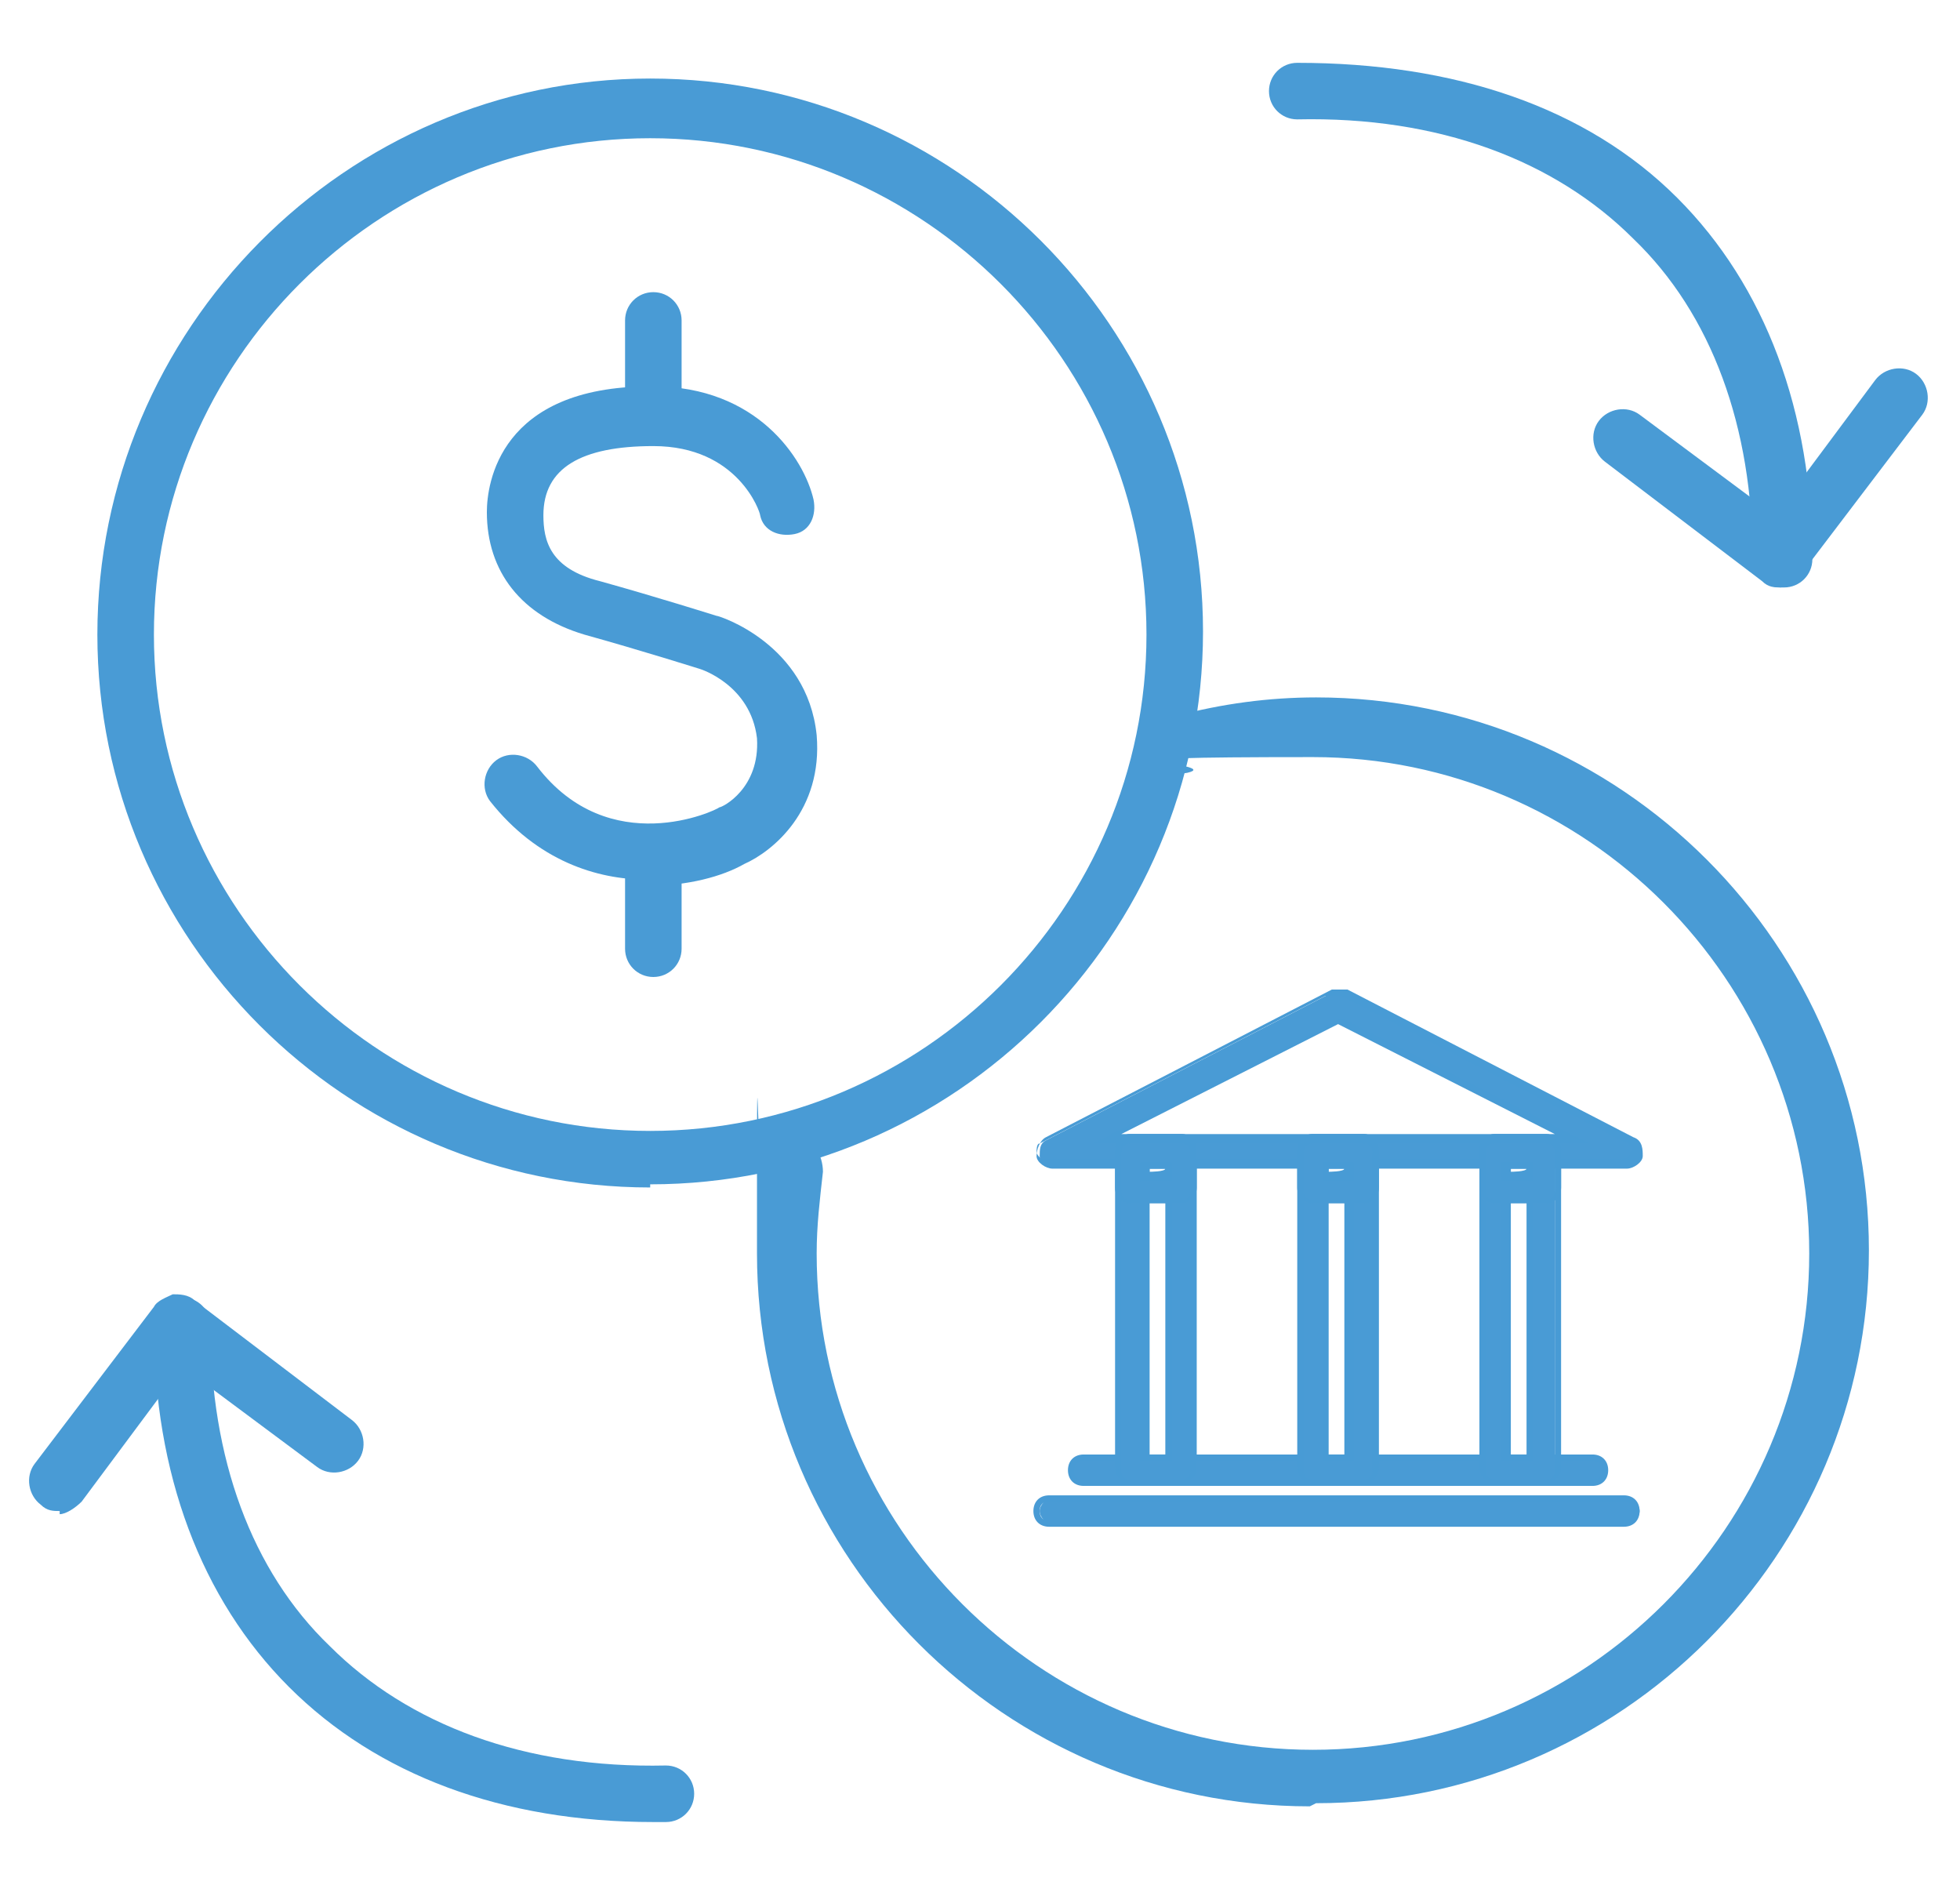 <?xml version="1.0" encoding="UTF-8"?>
<svg xmlns="http://www.w3.org/2000/svg" version="1.1" viewBox="0 0 62.4 60" width="62.4" height="60">
  <!-- Generator: Adobe Illustrator 28.7.6, SVG Export Plug-In . SVG Version: 1.2.0 Build 188)  -->
  <g>
    <g id="Layer_1" display="none">
      <g>
        <path d="M31.2,58c-2.7,0-5.1-1.6-6.2-4,0-.1-.2-.2-.2-.2,0,0-.2,0-.3,0-2.2,1.6-5,1.7-7.4.4-2.3-1.3-3.6-3.9-3.3-6.5,0-.1,0-.2,0-.3s-.1-.1-.3,0c-2.6.3-5.2-1-6.5-3.3-1.3-2.3-1.2-5.2.4-7.4,0-.1,0-.2,0-.3,0,0,0-.2-.2-.2-2.4-1.1-4-3.5-4-6.2s1.6-5.1,4-6.2c.1,0,.2-.2.2-.2,0,0,0-.2,0-.3-1.6-2.2-1.7-5-.4-7.4,1.3-2.3,3.9-3.6,6.5-3.3.1,0,.2,0,.3,0,0,0,.1-.1,0-.3-.3-2.6,1-5.2,3.3-6.5,2.3-1.3,5.2-1.2,7.4.4.1,0,.2,0,.3,0,0,0,.2,0,.2-.2,1.1-2.4,3.5-4,6.2-4s5.1,1.6,6.2,4c0,.1.2.2.2.2,0,0,.2,0,.3,0,2.2-1.6,5-1.7,7.4-.4,2.3,1.3,3.6,3.9,3.3,6.5,0,.1,0,.2,0,.3,0,0,.1.1.3,0,2.6-.3,5.2,1,6.5,3.3,1.3,2.3,1.2,5.2-.4,7.4,0,.1,0,.2,0,.3,0,0,0,.2.2.2,2.4,1.1,4,3.5,4,6.2s-1.6,5.1-4,6.2c-.1,0-.2.2-.2.2,0,0,0,.2,0,.3,1.6,2.2,1.7,5,.4,7.4-1.3,2.3-3.9,3.6-6.5,3.3-.1,0-.2,0-.3,0,0,0-.1.1,0,.3.3,2.6-1,5.2-3.3,6.5-2.3,1.3-5.2,1.2-7.4-.4-.1,0-.2,0-.3,0,0,0-.2,0-.2.2-1.1,2.4-3.5,4-6.2,4ZM24.8,52.1c.2,0,.4,0,.5,0,.6.2,1.1.6,1.3,1.1.8,1.8,2.6,3,4.6,3s3.8-1.2,4.6-3c.2-.6.7-1,1.3-1.1.6-.2,1.2,0,1.7.3,1.6,1.2,3.8,1.3,5.5.3,1.7-1,2.7-2.9,2.5-4.9,0-.6.1-1.2.6-1.7.4-.4,1-.6,1.7-.6,2,.2,3.9-.8,4.9-2.5,1-1.7.9-3.9-.3-5.5-.4-.5-.5-1.1-.3-1.7.2-.6.6-1.1,1.1-1.3,1.8-.8,3-2.6,3-4.6s-1.2-3.8-3-4.6c-.6-.2-1-.7-1.1-1.3-.2-.6,0-1.2.3-1.7,1.2-1.6,1.3-3.8.3-5.5-1-1.7-2.9-2.7-4.9-2.5-.6,0-1.2-.1-1.7-.6s-.6-1-.6-1.7c.2-2-.8-3.9-2.5-4.9-1.7-1-3.9-.9-5.5.3-.5.4-1.1.5-1.7.3-.6-.2-1.1-.6-1.3-1.1-.8-1.8-2.6-3-4.6-3s-3.8,1.2-4.6,3c-.2.6-.7,1-1.3,1.1-.6.2-1.2,0-1.7-.3-1.6-1.2-3.8-1.3-5.5-.3-1.7,1-2.7,2.9-2.5,4.9,0,.6-.1,1.2-.6,1.7s-1,.6-1.7.6c-2-.2-3.9.8-4.9,2.5-1,1.7-.9,3.9.3,5.5.4.5.5,1.1.3,1.7-.2.6-.6,1.1-1.1,1.3-1.8.8-3,2.6-3,4.6s1.2,3.8,3,4.6c.6.2,1,.7,1.1,1.3.2.6,0,1.2-.3,1.7-1.2,1.6-1.3,3.8-.3,5.5,1,1.7,2.9,2.7,4.9,2.5.6,0,1.2.1,1.7.6.4.4.6,1,.6,1.7-.2,2,.8,3.9,2.5,4.9,1.7,1,3.9.9,5.5-.3.4-.3.8-.4,1.2-.4Z" fill="#499bd5"/>
        <path d="M31.2,49.6c-10.8,0-19.6-8.8-19.6-19.6S20.4,10.4,31.2,10.4s19.6,8.8,19.6,19.6-8.8,19.6-19.6,19.6ZM31.2,12.1c-9.9,0-17.9,8-17.9,17.9s8,17.9,17.9,17.9,17.9-8,17.9-17.9-8-17.9-17.9-17.9Z" fill="#499bd5"/>
        <path d="M38.2,42.4c-.3,0-.6,0-.9-.3l-6-3.6-6,3.6h0c-.6.4-1.4.3-2,0-.6-.4-.9-1.1-.7-1.8l1.6-7.2-5.2-4.3c-.5-.5-.8-1.2-.6-1.9.2-.7.8-1.2,1.5-1.3l6.6-.7,3.2-6.6c.3-.6.9-1,1.6-1s1.3.4,1.6,1l3.2,6.6,6.6.7c.7,0,1.3.6,1.5,1.3.2.7,0,1.4-.6,1.9l-5.2,4.3,1.6,7.2c.2.7-.1,1.4-.7,1.8-.3.2-.7.3-1,.3ZM31.2,19c0,0,0,0,0,0l-3.4,7c-.1.3-.4.4-.7.5l-7.1.8s0,0,0,0c0,0,0,0,0,0l5.6,4.6c.2.2.4.5.3.8l-1.7,7.7s0,0,0,0c0,0,0,0,0,0h0l6.5-3.9c.3-.2.6-.2.9,0l6.5,3.9s0,0,0,0c0,0,0,0,0,0l-1.7-7.7c0-.3,0-.6.3-.8l5.6-4.6s0,0,0,0c0,0,0,0,0,0l-7.1-.8c-.3,0-.5-.2-.7-.5l-3.4-7s0,0,0,0Z" fill="#499bd5"/>
      </g>
    </g>
    <g id="Layer_2" display="none">
      <g>
        <g>
          <g>
            <path d="M31.1,23c-1.5,0-3.1-.5-4.4-2.2-.3-.4-.2-.9.2-1.2.4-.3.9-.2,1.2.2,2,2.7,5,1.2,5.1,1.1,0,0,0,0,0,0,.1,0,1.1-.5,1-1.9-.1-1.5-1.6-2-1.6-2,0,0-1.6-.5-3.3-1-1.8-.5-2.7-1.7-2.7-3.5,0-1,.4-1.9,1.1-2.5.8-.7,2-1.1,3.6-1.1,2.9,0,4.2,2.1,4.5,3.1.1.4-.1.9-.6,1-.4.1-.9-.1-1-.6,0-.2-.7-1.9-3-1.9-1.1,0-2,.2-2.5.6-.3.3-.5.7-.5,1.2,0,.7.2,1.4,1.5,1.8,1.6.5,3.3,1,3.3,1,0,0,2.5.8,2.8,3.4.2,2.1-1.2,3.3-2,3.6-.6.3-1.6.6-2.7.6Z" fill="#499bd5"/>
            <path d="M31.3,10.6c-.5,0-.8-.4-.8-.8v-2.6c0-.5.4-.8.8-.8s.8.4.8.8v2.6c0,.5-.4.8-.8.8Z" fill="#499bd5"/>
            <path d="M31.3,25.7c-.5,0-.8-.4-.8-.8v-2.6c0-.5.4-.8.8-.8s.8.4.8.8v2.6c0,.5-.4.8-.8.8Z" fill="#499bd5"/>
          </g>
          <path d="M31.2,30.7c-7.9,0-14.4-6.4-14.4-14.4S23.3,2,31.2,2s14.4,6.4,14.4,14.4-6.4,14.4-14.4,14.4ZM31.2,3.7c-7,0-12.7,5.7-12.7,12.7s5.7,12.7,12.7,12.7,12.7-5.7,12.7-12.7-5.7-12.7-12.7-12.7Z" fill="#499bd5"/>
        </g>
        <g>
          <path d="M31.2,41.2c-.1,0-.3,0-.4,0l-16.8-8.9c-.3-.1-.4-.4-.4-.7s.2-.6.4-.7l8.3-4.3c.4-.2.9,0,1.1.4.2.4,0,.9-.4,1.1l-6.9,3.6,15,8,15-8-7-3.6c-.4-.2-.6-.7-.4-1.1.2-.4.7-.6,1.1-.4l8.4,4.3c.3.1.4.4.4.7s-.2.6-.4.7l-16.8,8.9c-.1,0-.3,0-.4,0Z" fill="#499bd5"/>
          <path d="M31.2,58c-.1,0-.3,0-.4-.1-.3-.2-.4-.4-.4-.7v-16.8c0-.3.2-.6.4-.7.3-.1.6-.2.8,0l6.7,3.6,9.4-5c.3-.1.6-.1.8,0,.3.2.4.4.4.7v9.3c0,.3-.2.6-.4.7l-16.8,8.9c-.1,0-.3,0-.4,0ZM32,41.7v14.1l15.2-8v-7.4l-8.6,4.5c-.2.1-.5.1-.8,0l-5.8-3.2Z" fill="#499bd5"/>
          <path d="M38.3,45c-.1,0-.3,0-.4-.1l-7.1-3.8c-.3-.1-.4-.4-.4-.7,0-.3.2-.6.4-.7l16.8-8.9c.2-.1.5-.1.8,0l7.1,3.8c.3.1.4.4.4.7,0,.3-.2.6-.4.7l-16.8,8.9c-.1,0-.3,0-.4,0ZM33,40.3l5.3,2.9,15.1-8-5.3-2.9-15.1,8Z" fill="#499bd5"/>
          <path d="M31.2,58c-.1,0-.3,0-.4,0l-16.8-8.9c-.3-.1-.4-.4-.4-.7v-9.3c0-.3.2-.6.4-.7.2-.2.6-.2.8,0l9.4,5,6.7-3.6c.3-.1.6-.1.8,0,.3.1.4.4.4.7v16.8c0,.3-.2.6-.4.7-.1,0-.3.1-.4.1ZM15.2,47.7l15.2,8v-14.1l-5.8,3.2c-.2.1-.5.1-.8,0l-8.6-4.5v7.4Z" fill="#499bd5"/>
          <path d="M24.2,45c-.1,0-.3,0-.4,0l-16.8-8.9c-.3-.1-.4-.4-.4-.7s.2-.6.4-.7l7.1-3.8c.2-.1.5-.1.8,0l16.8,8.9c.3.1.4.4.4.7,0,.3-.1.6-.4.7l-7.1,3.9c-.1,0-.3.1-.4.1ZM9.1,35.2l15.1,8,5.3-2.9-15.1-8-5.3,2.9Z" fill="#499bd5"/>
          <path d="M14.4,32.2c-.1,0-.3,0-.4,0l-7.1-3.8c-.3-.1-.4-.4-.4-.7,0-.3.2-.6.4-.7l11.3-5.9c.4-.2.9,0,1.1.4.2.4,0,.9-.4,1.1l-9.9,5.2,5.3,2.8,8.1-4.2c.4-.2.9,0,1.1.4.2.4,0,.9-.4,1.1l-8.5,4.4c-.1,0-.3,0-.4,0Z" fill="#499bd5"/>
          <path d="M48.1,32.2c-.1,0-.3,0-.4,0l-8.5-4.4c-.4-.2-.6-.7-.4-1.1.2-.4.7-.6,1.1-.4l8.1,4.2,5.3-2.8-10.1-5.2c-.4-.2-.6-.7-.4-1.1.2-.4.7-.6,1.1-.4l11.5,6c.3.1.4.4.4.7,0,.3-.2.6-.4.7l-7.1,3.8c-.1,0-.3,0-.4,0Z" fill="#499bd5"/>
        </g>
      </g>
    </g>
    <g id="Layer_4" display="none">
      <g>
        <path d="M38.5,41h-14.5c-.4,0-.8-.4-.8-.8v-.3c0-5.9-1.5-11.4-4.3-16-1.6-2.7-2.3-5.7-2-8.9.6-6.7,6-12.2,12.7-12.9,4.2-.5,8.1.8,11.2,3.6,3,2.7,4.8,6.6,4.8,10.7s-.6,4.9-1.8,7.1c-2.9,5.2-4.5,10.8-4.5,16.3v.4c0,.4-.4.8-.8.8ZM24.8,39.4h12.9c0-5.6,1.7-11.4,4.7-16.7,1.1-1.9,1.6-4.1,1.6-6.3,0-3.6-1.6-7.1-4.3-9.5-2.7-2.5-6.3-3.6-10-3.2-6,.7-10.7,5.5-11.3,11.5-.3,2.8.4,5.5,1.8,7.9,2.9,4.7,4.4,10.3,4.5,16.3Z" fill="#489bd5"/>
        <path d="M45,47.5h-27.5c-2.3,0-4.1-1.8-4.1-4.1s1.8-4.1,4.1-4.1h27.5c2.3,0,4.1,1.8,4.1,4.1s-1.8,4.1-4.1,4.1ZM17.5,41c-1.4,0-2.5,1.1-2.5,2.5s1.1,2.5,2.5,2.5h27.5c1.4,0,2.5-1.1,2.5-2.5s-1.1-2.5-2.5-2.5h-27.5Z" fill="#489bd5"/>
        <path d="M43.7,12.2h-24.9c-.4,0-.8-.4-.8-.8s.4-.8.8-.8h24.9c.4,0,.8.4.8.8s-.4.8-.8.8Z" fill="#489bd5"/>
        <path d="M43.7,21.5h-24.9c-.4,0-.8-.4-.8-.8s.4-.8.8-.8h24.9c.4,0,.8.4.8.8s-.4.8-.8.8Z" fill="#489bd5"/>
        <path d="M58.5,58H3.9c-.4,0-.8-.4-.8-.8v-4c0-.4.4-.8.8-.8h54.6c.4,0,.8.4.8.8v4c0,.4-.4.8-.8.8ZM4.7,56.4h53v-2.4H4.7v2.4Z" fill="#489bd5"/>
        <path d="M53.8,54H8.6c-1.4,0-2.6-1.2-2.6-2.6s1.2-2.6,2.6-2.6h45.2c1.4,0,2.6,1.2,2.6,2.6s-1.2,2.6-2.6,2.6ZM8.6,50.4c-.5,0-1,.4-1,1s.4,1,1,1h45.2c.5,0,1-.4,1-1s-.4-1-1-1H8.6Z" fill="#489bd5"/>
      </g>
    </g>
    <g id="Layer_5" display="none">
      <g>
        <path d="M27,49.1c-8.2,0-14.9-6.7-14.9-14.9s6.7-14.9,14.9-14.9,14.9,6.7,14.9,14.9-6.7,14.9-14.9,14.9ZM27,21.1c-7.2,0-13.1,5.9-13.1,13.1s5.9,13.1,13.1,13.1,13.1-5.9,13.1-13.1-5.9-13.1-13.1-13.1Z" fill="#499bd5"/>
        <path d="M27,40.2c-3.3,0-5.9-2.7-5.9-5.9s2.7-5.9,5.9-5.9,5.9,2.7,5.9,5.9-2.7,5.9-5.9,5.9ZM27,30.1c-2.3,0-4.2,1.9-4.2,4.2s1.9,4.2,4.2,4.2,4.2-1.9,4.2-4.2-1.9-4.2-4.2-4.2Z" fill="#499bd5"/>
        <path d="M27,58c-13.1,0-23.8-10.7-23.8-23.8S13.9,10.5,27,10.5s23.8,10.7,23.8,23.8-10.7,23.8-23.8,23.8ZM27,12.2c-12.1,0-22,9.9-22,22s9.9,22,22,22,22-9.9,22-22-9.9-22-22-22Z" fill="#499bd5"/>
        <path d="M27,35.1c-.2,0-.5,0-.6-.3-.3-.3-.3-.9,0-1.3L52.9,7.1c.3-.3.9-.3,1.3,0,.3.3.3.9,0,1.3l-26.5,26.5c-.2.2-.4.3-.6.3Z" fill="#499bd5"/>
        <path d="M46.4,15.7c-.5,0-.9-.4-.9-.9v-7.8c0-.5.4-.9.9-.9s.9.4.9.9v7.8c0,.5-.4.9-.9.9Z" fill="#499bd5"/>
        <path d="M50.5,11.6c-.5,0-.9-.4-.9-.9V2.9c0-.5.4-.9.9-.9s.9.4.9.9v7.8c0,.5-.4.9-.9.9Z" fill="#499bd5"/>
        <path d="M54.2,15.7h-7.8c-.5,0-.9-.4-.9-.9s.4-.9.9-.9h7.8c.5,0,.9.4.9.9s-.4.9-.9.9Z" fill="#499bd5"/>
        <path d="M58.3,11.6h-7.8c-.5,0-.9-.4-.9-.9s.4-.9.9-.9h7.8c.5,0,.9.4.9.9s-.4.9-.9.9Z" fill="#499bd5"/>
      </g>
    </g>
    <g id="Layer_6" display="none">
      <g>
        <path d="M42,58H-.8c-.6,0-1.1-.5-1.1-1.1V3.1c0-.6.5-1.1,1.1-1.1h42.8c.6,0,1.1.5,1.1,1.1v17.3c0,.6-.5,1.1-1.1,1.1s-1.1-.5-1.1-1.1V4.1H.3v51.8h40.7v-21.1c0-.6.5-1.1,1.1-1.1s1.1.5,1.1,1.1v22.1c0,.6-.5,1.1-1.1,1.1Z" fill="#499bd5"/>
        <g>
          <g>
            <path d="M16.5,26.5H8c-.6,0-1.1-.5-1.1-1.1v-8.5c0-.6.5-1.1,1.1-1.1h8.5c.6,0,1.1.5,1.1,1.1v8.5c0,.6-.5,1.1-1.1,1.1ZM9.1,24.4h6.4v-6.4h-6.4v6.4Z" fill="#499bd5"/>
            <path d="M16.5,44.1H8c-.6,0-1.1-.5-1.1-1.1v-8.5c0-.6.5-1.1,1.1-1.1h8.5c.6,0,1.1.5,1.1,1.1v8.5c0,.6-.5,1.1-1.1,1.1ZM9.1,42h6.4v-6.4h-6.4v6.4Z" fill="#499bd5"/>
          </g>
          <path d="M30.6,26.5h-8.1c-.6,0-1.1-.5-1.1-1.1s.5-1.1,1.1-1.1h8.1c.6,0,1.1.5,1.1,1.1s-.5,1.1-1.1,1.1Z" fill="#499bd5"/>
          <path d="M30.6,44.1h-8.1c-.6,0-1.1-.5-1.1-1.1s.5-1.1,1.1-1.1h8.1c.6,0,1.1.5,1.1,1.1s-.5,1.1-1.1,1.1Z" fill="#499bd5"/>
        </g>
        <g>
          <path d="M30.6,39.6c-.3,0-.5-.1-.7-.3-.3-.3-.4-.7-.3-1l2.6-8.9c0-.2.1-.3.3-.5l19.1-19.1c.4-.4,1.1-.4,1.5,0l6.3,6.3c.4.4.4,1.1,0,1.5l-19.1,19.1c-.1.1-.3.2-.5.3l-8.9,2.6c0,0-.2,0-.3,0ZM34.1,30.3l-2,6.8,6.8-2,18.1-18.1-4.8-4.8-18.1,18.1Z" fill="#499bd5"/>
          <path d="M39.4,37.1c-.3,0-.5-.1-.7-.3l-6.3-6.3c-.4-.4-.4-1.1,0-1.5s1.1-.4,1.5,0l6.3,6.3c.4.4.4,1.1,0,1.5-.2.2-.5.3-.7.3Z" fill="#499bd5"/>
          <path d="M58.5,18c-.3,0-.5-.1-.7-.3l-6.3-6.3c-.4-.4-.4-1.1,0-1.5l4.7-4.7c.4-.4,1.1-.4,1.5,0l6.3,6.3c.2.2.3.5.3.7s-.1.5-.3.7l-4.7,4.7c-.2.2-.5.3-.7.3ZM53.7,10.7l4.8,4.8,3.2-3.2-4.8-4.8-3.2,3.2Z" fill="#499bd5"/>
        </g>
      </g>
    </g>
    <g id="Layer_7" display="none">
      <g>
        <path d="M48.4,58H14.1c-2.5,0-4.5-2-4.5-4.5V6.5c0-2.5,2-4.5,4.5-4.5h34.3c2.5,0,4.5,2,4.5,4.5v47c0,2.5-2,4.5-4.5,4.5ZM14.1,3.9c-1.5,0-2.7,1.2-2.7,2.7v47c0,1.5,1.2,2.7,2.7,2.7h34.3c1.5,0,2.7-1.2,2.7-2.7V6.5c0-1.5-1.2-2.7-2.7-2.7H14.1Z" fill="#499bd5"/>
        <path d="M46.1,9.3h-29.7c-.5,0-.9-.4-.9-.9V2.9c0-.5.4-.9.9-.9h29.7c.5,0,.9.4.9.9v5.4c0,.5-.4.9-.9.9ZM17.3,7.4h27.9v-3.6h-27.9v3.6Z" fill="#499bd5"/>
        <g>
          <g>
            <path d="M21,24.1h0c-.2,0-.5,0-.7-.3l-2.3-2.3c-.4-.4-.4-1,0-1.3.4-.4,1-.4,1.3,0l1.6,1.6,3.9-3.9c.4-.4,1-.4,1.3,0,.4.4.4,1,0,1.3l-4.6,4.6c-.2.2-.4.3-.7.3Z" fill="#499bd5"/>
            <path d="M21,35.5h0c-.2,0-.5,0-.7-.3l-2.3-2.3c-.4-.4-.4-1,0-1.3.4-.4,1-.4,1.3,0l1.6,1.6,3.9-3.9c.4-.4,1-.4,1.3,0,.4.4.4,1,0,1.3l-4.6,4.6c-.2.2-.4.3-.7.3Z" fill="#499bd5"/>
            <path d="M21,46.9h0c-.2,0-.5,0-.7-.3l-2.3-2.3c-.4-.4-.4-1,0-1.3.4-.4,1-.4,1.3,0l1.6,1.6,3.9-3.9c.4-.4,1-.4,1.3,0,.4.4.4,1,0,1.3l-4.6,4.6c-.2.2-.4.3-.7.3Z" fill="#499bd5"/>
          </g>
          <g>
            <path d="M43.7,24.1h-13c-.5,0-.9-.4-.9-.9s.4-.9.9-.9h13c.5,0,.9.4.9.9s-.4.9-.9.9Z" fill="#499bd5"/>
            <path d="M43.7,35.5h-13c-.5,0-.9-.4-.9-.9s.4-.9.9-.9h13c.5,0,.9.4.9.9s-.4.9-.9.9Z" fill="#499bd5"/>
            <path d="M43.7,46.9h-13c-.5,0-.9-.4-.9-.9s.4-.9.9-.9h13c.5,0,.9.4.9.9s-.4.9-.9.9Z" fill="#499bd5"/>
          </g>
        </g>
      </g>
    </g>
    <g id="Layer_8" display="none">
      <g>
        <g>
          <path d="M22.4,17.7c-1.3,0-2.7-.3-3.9-1-1.8-1-3.1-2.7-3.7-4.8-.5-2-.3-4.2.8-6,1-1.8,2.7-3.1,4.8-3.7,2-.5,4.1-.3,6,.8,2.9,1.7,4.4,5,3.8,8.3-.1.6-.7,1-1.2.9-.6-.1-1-.7-.9-1.2.4-2.4-.7-4.8-2.8-6-1.3-.8-2.9-1-4.4-.6-1.5.4-2.7,1.4-3.5,2.7-.8,1.3-1,2.9-.6,4.4.4,1.5,1.4,2.7,2.7,3.5,2.1,1.2,4.8,1,6.6-.6.4-.4,1.1-.3,1.5.1.4.4.3,1.1-.1,1.5-1.5,1.3-3.3,1.9-5.1,1.9Z" fill="#499bd5"/>
          <path d="M44.2,25.3c-1,0-2.1-.3-3-.8-.2-.1-.3-.3-.4-.5l-.6-1.2h-1.4c-.2,0-.4,0-.6,0l-2.3-1.3c-.1,0-.2-.2-.3-.3l-1.7-2.1-2.6-.4c-.1,0-.3,0-.4-.1l-4.6-2.6c-.5-.3-.7-.9-.4-1.5.3-.5.9-.7,1.5-.4l4.4,2.5,2.8.4c.3,0,.5.2.7.4l1.8,2.3,1.8,1.1h1.8c.4,0,.8.1,1,.5l.7,1.5c1.3.6,2.7.5,3.9-.3,0,0,0,0,0-.1,0,0,0,0,0-.1l-17.8-10.2c-.5-.3-.7-.9-.4-1.5.3-.5.9-.7,1.5-.4l17.8,10.2c.7.4,1.1,1.1,1.1,1.9,0,.8-.4,1.5-1,2-1,.7-2.2,1-3.4,1Z" fill="#499bd5"/>
        </g>
        <g>
          <path d="M9.9,58h-2.8c-1.8,0-3.3-1.5-3.3-3.3v-16c0-1.8,1.5-3.3,3.3-3.3h2.8c1.8,0,3.3,1.5,3.3,3.3v16c0,1.8-1.5,3.3-3.3,3.3ZM7,37.6c-.6,0-1.2.5-1.2,1.2v16c0,.6.5,1.2,1.2,1.2h2.8c.6,0,1.2-.5,1.2-1.2v-16c0-.6-.5-1.2-1.2-1.2h-2.8Z" fill="#499bd5"/>
          <path d="M25.8,46.2c-.5,0-.9-.3-1-.7-.2-.6.1-1.2.7-1.3l4.3-1.3c1.3-.4,2.7-.5,4-.3l9.4,1.3c.6,0,1.2-.3,1.3-.9v-.4c.2-.6-.1-1.2-.8-1.4l-11.1-2.6c-1-.2-1.9-.3-2.9,0l-17.4,3.2c-.6.1-1.1-.3-1.2-.9-.1-.6.3-1.1.9-1.2l17.4-3.2c1.3-.2,2.5-.2,3.8,0l11.1,2.6c1.7.4,2.8,2.2,2.4,3.9v.4c-.5,1.6-2.1,2.8-3.8,2.5l-9.4-1.3c-1-.1-2.1,0-3.1.2l-4.3,1.3c-.1,0-.2,0-.3,0Z" fill="#499bd5"/>
          <path d="M25,55c-4.3,0-8.7-.3-13-.8-.6,0-1-.6-.9-1.2,0-.6.6-1,1.2-.9,13.9,1.6,27.7.6,41.2-3.1l2.3-.6c.7-.2.8-.8.8-1,0-.2,0-.8-.6-1.1-.2,0-.4-.1-.5-.1l-12.5-.3c-.6,0-1.1-.5-1-1.1,0-.6.5-1,1.1-1l12.4.3h0c.5,0,1.1.1,1.5.4,1.2.6,1.9,1.9,1.7,3.3-.2,1.3-1.1,2.4-2.4,2.8l-2.3.6c-9.5,2.6-19.2,3.9-29,3.9Z" fill="#499bd5"/>
        </g>
      </g>
    </g>
    <g id="Layer_9" display="none">
      <g>
        <path d="M35.7,47.8h-8.3c-.3,0-.5-.1-.7-.3-.2-.2-.2-.5-.1-.7l1.8-5.6c-1.6-1-2.5-2.7-2.5-4.6,0-3.1,2.5-5.6,5.6-5.6s5.6,2.5,5.6,5.6-.9,3.6-2.5,4.6l1.8,5.6c0,.3,0,.5-.1.7-.2.2-.4.3-.7.3ZM28.6,46.1h6l-1.7-5.1c-.1-.4,0-.8.4-1,1.4-.7,2.2-2,2.2-3.5,0-2.2-1.8-3.9-4-3.9s-4,1.8-4,3.9.8,2.8,2.2,3.5c.4.2.5.6.4,1l-1.7,5.1Z" fill="#459bd5"/>
        <path d="M49.1,58H13.3c-.5,0-.8-.4-.8-.8V22.8c0-.5.4-.8.8-.8h35.8c.5,0,.8.4.8.8v34.4c0,.5-.4.8-.8.8ZM14.1,56.4h34.2V23.6H14.1v32.8Z" fill="#459bd5"/>
        <path d="M20.9,33.7h-7.6c-.5,0-.8-.4-.8-.8v-4.3c0-.5.4-.8.8-.8h7.6c.5,0,.8.4.8.8v4.3c0,.5-.4.8-.8.8ZM14.1,32h5.9v-2.7h-5.9v2.7Z" fill="#459bd5"/>
        <path d="M20.9,43.7h-7.6c-.5,0-.8-.4-.8-.8v-4.3c0-.5.4-.8.8-.8h7.6c.5,0,.8.4.8.8v4.3c0,.5-.4.8-.8.8ZM14.1,42h5.9v-2.7h-5.9v2.7Z" fill="#459bd5"/>
        <path d="M20.9,53.7h-7.6c-.5,0-.8-.4-.8-.8v-4.3c0-.5.4-.8.8-.8h7.6c.5,0,.8.4.8.8v4.3c0,.5-.4.8-.8.8ZM14.1,52.1h5.9v-2.7h-5.9v2.7Z" fill="#459bd5"/>
        <path d="M49.1,33.7h-7.6c-.5,0-.8-.4-.8-.8v-4.3c0-.5.4-.8.8-.8h7.6c.5,0,.8.4.8.8v4.3c0,.5-.4.8-.8.8ZM42.4,32h5.9v-2.7h-5.9v2.7Z" fill="#459bd5"/>
        <path d="M49.1,43.7h-7.6c-.5,0-.8-.4-.8-.8v-4.3c0-.5.4-.8.8-.8h7.6c.5,0,.8.4.8.8v4.3c0,.5-.4.8-.8.8ZM42.4,42h5.9v-2.7h-5.9v2.7Z" fill="#459bd5"/>
        <path d="M49.1,53.7h-7.6c-.5,0-.8-.4-.8-.8v-4.3c0-.5.4-.8.8-.8h7.6c.5,0,.8.4.8.8v4.3c0,.5-.4.8-.8.8ZM42.4,52.1h5.9v-2.7h-5.9v2.7Z" fill="#459bd5"/>
        <path d="M44.3,23.3h-3.8c-.5,0-.8-.4-.8-.8v-11.2c0-1.9-1.6-3.5-3.6-3.5h-9.2c-2,0-3.6,1.6-3.6,3.5v11.2c0,.5-.4.8-.8.8h-3.8c-.5,0-.8-.4-.8-.8v-11.2c0-4.9,4-8.9,9-8.9h9.2c5,0,9,4,9,8.9v11.2c0,.5-.4.8-.8.8ZM41.4,21.7h2.1v-10.4c0-4-3.3-7.2-7.4-7.2h-9.2c-4.1,0-7.4,3.2-7.4,7.2v10.4h2.1v-10.4c0-2.8,2.3-5.2,5.2-5.2h9.2c2.9,0,5.2,2.3,5.2,5.2v10.4Z" fill="#459bd5"/>
        <path d="M8.3,12.9c-3,0-5.5-2.4-5.5-5.5s2.4-5.5,5.5-5.5,5.5,2.4,5.5,5.5-2.4,5.5-5.5,5.5ZM8.3,3.6c-2.1,0-3.8,1.7-3.8,3.8s1.7,3.8,3.8,3.8,3.8-1.7,3.8-3.8-1.7-3.8-3.8-3.8Z" fill="#459bd5"/>
        <path d="M13.3,40.2h-5.5c-.5,0-.8-.4-.8-.8V12.1c0-.5.4-.8.8-.8s.8.4.8.8v26.5h4.7c.5,0,.8.4.8.8s-.4.8-.8.8Z" fill="#459bd5"/>
        <path d="M54.1,13.6c-3,0-5.5-2.4-5.5-5.5s2.4-5.5,5.5-5.5,5.5,2.4,5.5,5.5-2.4,5.5-5.5,5.5ZM54.1,4.3c-2.1,0-3.8,1.7-3.8,3.8s1.7,3.8,3.8,3.8,3.8-1.7,3.8-3.8-1.7-3.8-3.8-3.8Z" fill="#459bd5"/>
        <path d="M54.6,40.9h-5.5c-.5,0-.8-.4-.8-.8s.4-.8.8-.8h4.7V12.7c0-.5.4-.8.8-.8s.8.4.8.8v27.3c0,.5-.4.8-.8.8Z" fill="#459bd5"/>
      </g>
    </g>
    <g id="Layer_10" display="none">
      <g>
        <path d="M31.2,58c-15.4,0-28-12.6-28-28S15.8,2,31.2,2s13.6,2.6,18.8,7.2c.4.3.4.9,0,1.2-.3.4-.9.4-1.2,0-4.8-4.4-11.1-6.8-17.6-6.8C16.7,3.7,5,15.5,5,30s11.8,26.3,26.3,26.3,26.3-11.8,26.3-26.3.4-.9.9-.9.9.4.9.9c0,15.4-12.6,28-28,28Z" fill="#499bd5"/>
        <path d="M42.7,11.5c-.4,0-.8-.3-.9-.8,0-.5.3-.9.8-1l5.9-.6-.6-6c0-.5.3-.9.8-1,.5,0,.9.3,1,.8l.7,6.8c0,.2,0,.5-.2.6-.1.2-.4.3-.6.3l-6.8.7s0,0,0,0Z" fill="#499bd5"/>
        <g>
          <path d="M31.2,49.1c-10.5,0-19.1-8.5-19.1-19.1S20.7,10.9,31.2,10.9s19.1,8.5,19.1,19.1-8.5,19.1-19.1,19.1ZM31.2,12.7c-9.5,0-17.3,7.8-17.3,17.3s7.8,17.3,17.3,17.3,17.3-7.8,17.3-17.3-7.8-17.3-17.3-17.3Z" fill="#499bd5"/>
          <path d="M31.2,14.8c-.5,0-.9-.4-.9-.9v-2.1c0-.5.4-.9.9-.9s.9.4.9.9v2.1c0,.5-.4.9-.9.9Z" fill="#499bd5"/>
          <path d="M23.2,16.9c-.3,0-.6-.2-.8-.4l-1-1.8c-.2-.4,0-.9.3-1.2.4-.2.9,0,1.2.3l1,1.8c.2.4,0,.9-.3,1.2-.1,0-.3.1-.4.1Z" fill="#499bd5"/>
          <path d="M17.3,22.8c-.1,0-.3,0-.4-.1l-1.8-1c-.4-.2-.6-.8-.3-1.2.2-.4.8-.6,1.2-.3l1.8,1c.4.2.6.8.3,1.2-.2.3-.5.4-.8.4Z" fill="#499bd5"/>
          <path d="M15.1,30.9h-2.1c-.5,0-.9-.4-.9-.9s.4-.9.9-.9h2.1c.5,0,.9.4.9.9s-.4.9-.9.9Z" fill="#499bd5"/>
          <path d="M15.5,40c-.3,0-.6-.2-.8-.4-.2-.4,0-.9.3-1.2l1.8-1c.4-.2.9,0,1.2.3.2.4,0,.9-.3,1.2l-1.8,1c-.1,0-.3.1-.4.1Z" fill="#499bd5"/>
          <path d="M22.1,46.6c-.1,0-.3,0-.4-.1-.4-.2-.6-.8-.3-1.2l1-1.8c.2-.4.8-.6,1.2-.3.4.2.6.8.3,1.2l-1,1.8c-.2.3-.5.4-.8.4Z" fill="#499bd5"/>
          <path d="M31.2,49.1c-.5,0-.9-.4-.9-.9v-2.1c0-.5.4-.9.9-.9s.9.4.9.9v2.1c0,.5-.4.9-.9.9Z" fill="#499bd5"/>
          <path d="M40.3,46.6c-.3,0-.6-.2-.8-.4l-1-1.8c-.2-.4,0-.9.3-1.2.4-.2.9,0,1.2.3l1,1.8c.2.4,0,.9-.3,1.2-.1,0-.3.1-.4.1Z" fill="#499bd5"/>
          <path d="M47,40c-.1,0-.3,0-.4-.1l-1.8-1c-.4-.2-.6-.8-.3-1.2.2-.4.8-.6,1.2-.3l1.8,1c.4.2.6.8.3,1.2-.2.3-.5.4-.8.4Z" fill="#499bd5"/>
          <path d="M49.4,30.9h-2.1c-.5,0-.9-.4-.9-.9s.4-.9.9-.9h2.1c.5,0,.9.4.9.9s-.4.9-.9.9Z" fill="#499bd5"/>
          <path d="M45.2,22.8c-.3,0-.6-.2-.8-.4-.2-.4,0-.9.3-1.2l1.8-1c.4-.2.9,0,1.2.3.2.4,0,.9-.3,1.2l-1.8,1c-.1,0-.3.1-.4.1Z" fill="#499bd5"/>
          <path d="M39.3,16.9c-.1,0-.3,0-.4-.1-.4-.2-.6-.8-.3-1.2l1-1.8c.2-.4.8-.6,1.2-.3.4.2.6.8.3,1.2l-1,1.8c-.2.3-.5.4-.8.4Z" fill="#499bd5"/>
          <path d="M35.5,33.7c-.2,0-.3,0-.5-.1l-4.3-2.9c-.2-.2-.4-.4-.4-.7v-11.7c0-.5.4-.9.9-.9s.9.4.9.9v11.2l3.9,2.6c.4.3.5.8.2,1.2-.2.3-.4.4-.7.4Z" fill="#499bd5"/>
        </g>
      </g>
    </g>
    <g id="Layer_11" display="none">
      <g>
        <g>
          <path d="M56.7,51.7c-.5,0-.9-.4-.9-.9v-23.7c0-.5.4-.9.9-.9s.9.4.9.9v23.7c0,.5-.4.9-.9.9Z" fill="#499bd5"/>
          <path d="M.4,51.7c-.5,0-.9-.4-.9-.9v-31.8c0-2.7,2.2-5,5-5h39.9c.5,0,.9.4.9.9s-.4.9-.9.9H4.5c-1.8,0-3.2,1.4-3.2,3.2v31.8c0,.5-.4.9-.9.9Z" fill="#499bd5"/>
          <path d="M57.5,58H-.4c-3.7,0-6.8-3-6.8-6.8s.4-.9.9-.9h25.3c.8,0,1.6.5,1.9,1.2,0,.1.2.2.3.2h14.6c.1,0,.3,0,.3-.2.4-.8,1.1-1.2,1.9-1.2h25.3c.5,0,.9.4.9.9,0,3.7-3,6.8-6.8,6.8ZM-5.3,52.1c.4,2.3,2.5,4.1,4.9,4.1h57.9c2.4,0,4.5-1.8,4.9-4.1h-24.3c-.1,0-.3,0-.3.2h0c-.4.8-1.1,1.2-1.9,1.2h-14.6c-.8,0-1.6-.5-1.9-1.2,0-.1-.2-.2-.3-.2H-5.3ZM37,51.9h0,0Z" fill="#499bd5"/>
        </g>
        <g>
          <g>
            <path d="M56.6,20.9c-1.3,0-2.8-.5-4-2.1-.3-.4-.2-1,.2-1.3.4-.3,1-.2,1.3.2,1.7,2.3,4.2,1,4.3,1,0,0,0,0,0,0,.1,0,.9-.5.8-1.6-.1-1.2-1.3-1.6-1.3-1.6l-2.9-.9c-2.1-.6-2.5-2.1-2.5-3.2,0-.9.4-1.7,1-2.3.8-.7,1.9-1,3.3-1,2.7,0,3.9,1.9,4.2,2.9.1.5-.1,1-.6,1.1-.5.1-1-.1-1.1-.6,0-.2-.6-1.6-2.5-1.6-1,0-1.7.2-2.1.5-.3.2-.4.6-.4,1,0,.6.1,1.2,1.2,1.5l2.9.9c0,0,2.4.7,2.6,3.2.2,2-1.1,3-1.9,3.4-.6.3-1.5.6-2.5.6Z" fill="#499bd5"/>
            <path d="M56.8,9.9c-.5,0-.9-.4-.9-.9v-2.3c0-.5.4-.9.9-.9s.9.4.9.9v2.3c0,.5-.4.9-.9.9Z" fill="#499bd5"/>
            <path d="M56.8,23.3c-.5,0-.9-.4-.9-.9v-2.3c0-.5.4-.9.9-.9s.9.4.9.9v2.3c0,.5-.4.9-.9.9Z" fill="#499bd5"/>
          </g>
          <path d="M56.7,27.8c-7.1,0-12.9-5.8-12.9-12.9s5.8-12.9,12.9-12.9,12.9,5.8,12.9,12.9-5.8,12.9-12.9,12.9ZM56.7,3.8c-6.1,0-11.1,5-11.1,11.1s5,11.1,11.1,11.1,11.1-5,11.1-11.1-5-11.1-11.1-11.1Z" fill="#499bd5"/>
        </g>
        <g>
          <path d="M31.7,26.5c0,0-.1,0-.2,0-.5-.1-.8-.6-.7-1.1l.8-4-4-.8c-.5-.1-.8-.6-.7-1.1.1-.5.6-.8,1.1-.7l4.9,1c.5.1.8.6.7,1.1l-1,4.9c0,.4-.5.7-.9.7Z" fill="#499bd5"/>
          <path d="M12.1,35.1c-.3,0-.6-.1-.8-.4-.3-.4-.2-1,.3-1.2l20.6-13.5c.4-.3,1-.2,1.2.3.3.4.2,1-.3,1.2l-20.6,13.5c-.2,0-.3.1-.5.1Z" fill="#499bd5"/>
        </g>
        <g>
          <path d="M20,48h-8.1c-.5,0-.9-.4-.9-.9v-8.1c0-.5.4-.9.9-.9h8.1c.5,0,.9.4.9.9v8.1c0,.5-.4.9-.9.9ZM12.8,46.2h6.3v-6.3h-6.3v6.3Z" fill="#499bd5"/>
          <path d="M32.2,48h-8.1c-.5,0-.9-.4-.9-.9v-14.3c0-.5.4-.9.9-.9h8.1c.5,0,.9.4.9.9v14.3c0,.5-.4.9-.9.9ZM25,46.2h6.3v-12.5h-6.3v12.5Z" fill="#499bd5"/>
          <path d="M44.4,48h-8.1c-.5,0-.9-.4-.9-.9v-20.8c0-.5.4-.9.9-.9h8.1c.5,0,.9.4.9.9v20.8c0,.5-.4.9-.9.9ZM37.3,46.2h6.3v-19h-6.3v19Z" fill="#499bd5"/>
        </g>
      </g>
    </g>
    <g id="Layer_12" display="none">
      <g>
        <g>
          <g>
            <g>
              <path d="M20.6,28c-1.6,0-3.5-.6-5-2.5-.3-.4-.2-1,.2-1.3.4-.3,1-.2,1.3.2,2.3,3,5.7,1.4,5.8,1.3,0,0,0,0,0,0,.1,0,1.3-.6,1.2-2.2-.2-1.7-1.8-2.2-1.8-2.2,0,0-1.9-.6-3.7-1.1-2-.6-3.1-2-3.1-3.9,0-.9.4-4,5.2-4s0,0,.1,0c3.3,0,4.8,2.3,5.1,3.6.1.5-.1,1-.6,1.1-.5.1-1-.1-1.1-.6,0-.1-.7-2.2-3.4-2.2-2.3,0-3.5.7-3.5,2.2,0,.8.2,1.7,1.8,2.1,1.8.5,3.7,1.1,3.7,1.1.1,0,2.9.9,3.2,3.8.2,2.4-1.4,3.7-2.3,4.1-.7.4-1.8.7-3.1.7Z" fill="#499bd5"/>
              <path d="M20.8,14c-.5,0-.9-.4-.9-.9v-2.9c0-.5.4-.9.9-.9s.9.4.9.9v2.9c0,.5-.4.9-.9.9Z" fill="#499bd5"/>
              <path d="M20.8,31.1c-.5,0-.9-.4-.9-.9v-2.9c0-.5.4-.9.9-.9s.9.4.9.9v2.9c0,.5-.4.9-.9.9Z" fill="#499bd5"/>
            </g>
            <path d="M20.7,37.8c-9.7,0-17.6-7.9-17.6-17.6S11,2.5,20.7,2.5s17.6,7.9,17.6,17.6-7.9,17.6-17.6,17.6ZM20.7,4.4c-8.7,0-15.8,7.1-15.8,15.8s7.1,15.8,15.8,15.8,15.8-7.1,15.8-15.8-7.1-15.8-15.8-15.8Z" fill="#499bd5"/>
          </g>
          <g>
            <path d="M41.7,57.5c-9.7,0-17.6-7.9-17.6-17.6s0-2,.2-2.9c0-.5.6-.8,1.1-.8.5,0,.8.6.8,1.1-.1.9-.2,1.7-.2,2.6,0,8.7,7.1,15.8,15.8,15.8s15.8-7.1,15.8-15.8-7.1-15.8-15.8-15.8-2.7.2-4,.5c-.5.1-1-.2-1.1-.7-.1-.5.2-1,.7-1.1,1.5-.4,3-.6,4.5-.6,9.7,0,17.6,7.9,17.6,17.6s-7.9,17.6-17.6,17.6Z" fill="#499bd5"/>
            <g>
              <path d="M42.4,48.7c-4.9,0-8.8-4-8.8-8.8s4-8.8,8.8-8.8,4.6.9,6.2,2.6c.4.4.4.9,0,1.3-.4.4-.9.4-1.3,0-1.3-1.3-3.1-2-4.9-2-3.9,0-7,3.1-7,7s3.1,7,7,7,3.7-.8,5-2.1c.4-.4.9-.4,1.3,0,.4.4.4.9,0,1.3-1.7,1.7-3.9,2.7-6.4,2.7Z" fill="#499bd5"/>
              <g>
                <path d="M41.9,38.9h-10c-.5,0-.9-.4-.9-.9s.4-.9.9-.9h10c.5,0,.9.4.9.9s-.4.9-.9.9Z" fill="#499bd5"/>
                <path d="M41.9,43.2h-10c-.5,0-.9-.4-.9-.9s.4-.9.9-.9h10c.5,0,.9.4.9.9s-.4.9-.9.9Z" fill="#499bd5"/>
              </g>
            </g>
          </g>
        </g>
        <g>
          <g>
            <path d="M20.8,58c-4.8,0-8.8-1.5-11.6-4.3-2.8-2.8-4.3-6.8-4.3-11.5,0-.5.4-.9.9-.9h0c.5,0,.9.4.9.9,0,4.2,1.3,7.8,3.8,10.2,2.5,2.5,6.2,3.9,10.7,3.8,0,0,0,0,0,0,.5,0,.9.4.9.9,0,.5-.4.9-.9.9-.1,0-.3,0-.4,0Z" fill="#499bd5"/>
            <path d="M1.9,48.1c-.2,0-.4,0-.6-.2-.4-.3-.5-.9-.2-1.3l3.8-5c.1-.2.4-.3.6-.4.2,0,.5,0,.7.2l5,3.8c.4.3.5.9.2,1.3-.3.4-.9.5-1.3.2l-4.3-3.2-3.2,4.3c-.2.2-.5.4-.7.4Z" fill="#499bd5"/>
          </g>
          <g>
            <path d="M56.7,18.7c-.5,0-.9-.4-.9-.9,0-4.2-1.3-7.8-3.8-10.2-2.5-2.5-6.2-3.9-10.7-3.8,0,0,0,0,0,0-.5,0-.9-.4-.9-.9,0-.5.4-.9.9-.9,5,0,9.2,1.4,12.1,4.3,2.8,2.8,4.3,6.8,4.3,11.5,0,.5-.4.9-.9.9h0Z" fill="#499bd5"/>
            <path d="M56.7,18.7c-.2,0-.4,0-.6-.2l-5-3.8c-.4-.3-.5-.9-.2-1.3.3-.4.9-.5,1.3-.2l4.3,3.2,3.2-4.3c.3-.4.9-.5,1.3-.2.4.3.5.9.2,1.3l-3.8,5c-.2.2-.5.4-.7.4Z" fill="#499bd5"/>
          </g>
        </g>
      </g>
    </g>
    <g id="Layer_13" display="none">
      <g>
        <path d="M31.7,35.4h-1.4c-1.5,0-2.8-1.2-2.8-2.8s.4-.8.8-.8.8.4.8.8.5,1.1,1.1,1.1h1.4c.6,0,1.1-.5,1.1-1.1v-1.4c0-.6-.5-1.1-1.1-1.1h-1.4c-1.5,0-2.8-1.2-2.8-2.8v-1.4c0-1.5,1.2-2.8,2.8-2.8h1.4c1.5,0,2.8,1.2,2.8,2.8h0c0,.5-.4.9-.8.9s-.8-.4-.8-.8h0c0-.7-.5-1.2-1.1-1.2h-1.4c-.6,0-1.1.5-1.1,1.1v1.4c0,.6.5,1.1,1.1,1.1h1.4c1.5,0,2.8,1.2,2.8,2.8v1.4c0,1.5-1.2,2.8-2.8,2.8Z" fill="#489bd5"/>
        <path d="M31,24.5c-.5,0-.8-.4-.8-.8v-2.1c0-.5.4-.8.8-.8s.8.4.8.8v2.1c0,.5-.4.8-.8.8Z" fill="#489bd5"/>
        <path d="M31,37.4c-.5,0-.8-.4-.8-.8v-2.1c0-.5.4-.8.8-.8s.8.4.8.8v2.1c0,.5-.4.8-.8.8Z" fill="#489bd5"/>
        <path d="M31,40.7c-6.4,0-11.5-5.2-11.5-11.5s.5-4,1.5-5.7c2-3.6,5.9-5.8,10-5.8,6.4,0,11.5,5.2,11.5,11.5s-4.3,10.6-10,11.4c-.6,0-1.1.1-1.5.1ZM31,19.2c-3.5,0-6.8,1.9-8.6,5-.8,1.5-1.3,3.2-1.3,4.9,0,5.5,4.4,9.9,9.9,9.9s.8,0,1.3-.1c4.9-.7,8.6-4.9,8.6-9.8s-4.4-9.9-9.9-9.9Z" fill="#489bd5"/>
        <path d="M31.2,58c-.1,0-.3,0-.4,0l-1-.5c-15.4-7.7-24.2-19-24.2-31V9.6c0-.5.4-.8.8-.8h7.3c3.3,0,6-2.1,6-4.6v-1.4c0-.5.4-.8.8-.8h21c.5,0,.8.4.8.8v1.4c0,2.5,2.7,4.6,6,4.6h7.3c.5,0,.8.4.8.8v16.8c0,12-8.8,23.3-24.2,31l-1,.5c-.1,0-.2,0-.4,0ZM7.4,10.4v16c0,11.4,8.5,22.1,23.3,29.6l.6.3.6-.3c14.8-7.4,23.3-18.2,23.3-29.6v-16h-6.5c-4.2,0-7.7-2.8-7.7-6.2v-.6h-19.4v.6c0,3.4-3.4,6.2-7.7,6.2h-6.5Z" fill="#489bd5"/>
        <g>
          <path d="M10.1,13.3c-.1,0-.2,0-.3,0,0,0-.2,0-.3-.2,0,0-.1-.2-.2-.3,0,0,0-.2,0-.3s0-.1,0-.2c0,0,0-.1,0-.2,0,0,0,0,0-.1,0,0,0,0,0-.1.3-.3.9-.3,1.2,0,0,0,0,0,.1.1,0,0,0,0,0,.1,0,0,0,.1,0,.2,0,0,0,.1,0,.2,0,.1,0,.2,0,.3,0,0,0,.2-.2.3,0,0-.2.1-.3.2,0,0-.2,0-.3,0Z" fill="#489bd5"/>
          <path d="M25.3,51.3h0c-.4-.3-.5-.8-.2-1.1h0c.2-.4.8-.5,1.1-.2h0c.4.3.5.8.2,1.1h0c-.2.2-.4.4-.7.4h0c-.2,0-.3,0-.5-.1ZM20.2,47.5h0c-.3-.3-.4-.8,0-1.2h0c.3-.3.8-.4,1.1,0h0c.3.3.4.8,0,1.1h0c-.2.2-.4.3-.6.3h0c-.2,0-.4,0-.5-.2ZM15.7,42.9c-.3-.3-.2-.9.1-1.1h0c.3-.3.9-.2,1.1.1h0c.3.3.2.9-.1,1.1h0c-.2.1-.3.2-.5.2h0c-.2,0-.5-.1-.6-.3ZM12.1,37.5h0c-.2-.4,0-.9.3-1.1h0c.4-.2.9,0,1.1.3h0c.2.4,0,.9-.3,1.1h0c-.1,0-.3,0-.4,0h0c-.3,0-.6-.2-.7-.4ZM9.9,31.5c-.1-.4.2-.9.6-1h0c.4,0,.9.2,1,.6h0c.1.4-.2.9-.6,1h0c0,0-.1,0-.2,0h0c-.4,0-.7-.3-.8-.6ZM9.3,25c0-.5.4-.8.8-.8h0c.5,0,.8.4.8.8h0c0,.5-.4.8-.8.8h0c-.5,0-.8-.4-.8-.8ZM9.3,18.7c0-.5.4-.8.8-.8h0c.5,0,.8.4.8.8h0c0,.5-.4.8-.8.8h0c-.5,0-.8-.4-.8-.8Z" fill="#489bd5"/>
          <path d="M31.2,54.7c-.2,0-.4,0-.6-.2-.2-.2-.2-.4-.2-.6s0-.1,0-.2c0,0,0-.1,0-.2,0,0,0,0,0-.1,0,0,0,0,.1-.1,0,0,0,0,.1-.1,0,0,0,0,.1,0,0,0,.1,0,.2,0,.3,0,.5,0,.7.2,0,0,0,0,.1.1,0,0,0,0,0,.1,0,0,0,.1,0,.2,0,0,0,.1,0,.2,0,.2,0,.4-.2.6-.2.2-.4.2-.6.2Z" fill="#489bd5"/>
          <path d="M36,51.1c-.3-.4-.2-.9.2-1.1h0c.4-.3.9-.1,1.1.2h0c.3.4.1.9-.2,1.1h0c-.1,0-.3.1-.4.1h0c-.3,0-.5-.1-.7-.4ZM41,47.4c-.3-.3-.3-.9,0-1.2h0c.3-.3.9-.3,1.1,0h0c.3.3.3.9,0,1.2h0c-.2.1-.3.2-.5.2h0c-.2,0-.5,0-.6-.3ZM45.5,43c-.3-.3-.4-.8-.1-1.2h0c.3-.3.8-.4,1.1-.1h0c.3.3.4.8.1,1.1h0c-.2.2-.4.3-.6.3h0c-.2,0-.4,0-.5-.2ZM49.2,37.9c-.4-.2-.5-.7-.3-1.1h0c.2-.4.7-.5,1.1-.3h0c.4.2.6.7.3,1.1h0c-.1.3-.4.4-.7.4h0c-.1,0-.3,0-.4,0ZM51.6,32.1c-.4,0-.7-.5-.6-1h0c.1-.4.5-.7,1-.6h0c.4.1.7.5.6,1h0c0,.4-.4.6-.8.6h0c0,0-.1,0-.2,0ZM51.5,25c0-.5.4-.8.8-.8h0c.5,0,.8.4.8.8h0c0,.5-.4.8-.8.8h0c-.4,0-.8-.4-.8-.8ZM51.5,18.7c0-.5.4-.8.8-.8h0c.5,0,.8.4.8.8h0c0,.5-.4.8-.8.8h0c-.4,0-.8-.4-.8-.8Z" fill="#489bd5"/>
          <path d="M52.3,13.3c-.1,0-.2,0-.3,0,0,0-.2,0-.3-.2-.2-.2-.2-.4-.2-.6s0-.1,0-.2c0,0,0-.1,0-.2,0,0,0,0,0-.1,0,0,0,0,0-.1,0,0,0,0,.1-.1,0,0,0,0,.1,0,0,0,.1,0,.2,0,.3,0,.5,0,.7.2,0,0,0,0,0,.1,0,0,0,0,0,.1,0,0,0,.1,0,.2,0,0,0,.1,0,.2,0,.2,0,.4-.2.6,0,0-.2.1-.3.2,0,0-.2,0-.3,0Z" fill="#489bd5"/>
          <path d="M46.5,13.1h0c-.4,0-.8-.5-.7-.9h0c0-.4.5-.8.9-.7h0c.4,0,.8.5.7.9h0c0,.4-.4.7-.8.7h0s0,0-.1,0ZM41,10.9c-.4-.3-.4-.8-.2-1.1h0c.3-.4.8-.4,1.1-.2h0c.4.3.4.8.2,1.1h0c-.2.2-.4.3-.7.3h0c-.2,0-.3,0-.5-.2Z" fill="#489bd5"/>
          <path d="M38.3,6.4c-.2,0-.4,0-.6-.2,0,0-.1-.2-.2-.3,0,0,0-.2,0-.3s0-.1,0-.2c0,0,0-.1,0-.2,0,0,0,0,0-.1,0,0,0,0,.1-.1.3-.3.8-.3,1.2,0,0,0,0,0,0,.1,0,0,0,0,0,.1,0,0,0,.1,0,.2,0,0,0,.1,0,.2,0,.2,0,.4-.2.6,0,0-.2.1-.3.2,0,0-.2,0-.3,0Z" fill="#489bd5"/>
          <path d="M30.4,5.6c0-.5.4-.8.8-.8h0c.5,0,.8.4.8.8h0c0,.5-.4.8-.8.8h0c-.5,0-.8-.4-.8-.8Z" fill="#489bd5"/>
          <path d="M24.1,6.4c-.2,0-.4,0-.6-.2-.2-.2-.2-.4-.2-.6s0-.1,0-.2c0,0,0-.1,0-.2,0,0,0,0,0-.1,0,0,0,0,.1-.1.3-.3.8-.3,1.2,0,.2.2.2.4.2.6s0,.4-.2.6c0,0-.2.1-.3.2-.1,0-.2,0-.3,0Z" fill="#489bd5"/>
          <path d="M15,12.4c0-.4.2-.9.7-.9h0c.4,0,.9.2.9.7h0c0,.4-.2.9-.7.9h0s0,0-.1,0h0c-.4,0-.8-.3-.8-.7ZM20.3,10.7c-.3-.4-.2-.9.2-1.1h0c.4-.3.9-.2,1.1.2h0c.3.4.2.9-.2,1.1h0c-.1.1-.3.2-.5.2h0c-.3,0-.5-.1-.7-.3Z" fill="#489bd5"/>
        </g>
      </g>
    </g>
    <g id="Layer_14" display="none">
      <g>
        <path d="M31.2,58.9c-.1,0-.3,0-.4,0l-1-.5C14,50.4,4.9,38.7,4.9,26.3V9c0-.5.4-.8.8-.8h7.6c3.4,0,6.2-2.1,6.2-4.7v-1.5c0-.5.4-.8.8-.8h21.7c.5,0,.8.4.8.8v1.5c0,2.6,2.8,4.7,6.2,4.7h7.6c.5,0,.8.4.8.8v17.3c0,12.4-9.1,24.1-25,32.1l-1,.5c-.1,0-.2,0-.4,0ZM6.6,9.8v16.5c0,11.7,8.8,22.9,24,30.6l.6.3.6-.3c15.3-7.7,24-18.8,24-30.6V9.8h-6.7c-4.4,0-7.9-2.9-7.9-6.4v-.6h-20v.6c0,3.5-3.6,6.4-7.9,6.4h-6.7Z" fill="#499bd5"/>
        <path d="M31.4,41.9c-7.6,0-13.7-6.2-13.7-13.7s6.2-13.7,13.7-13.7,13.7,6.2,13.7,13.7-6.2,13.7-13.7,13.7ZM31.4,16.2c-6.6,0-12,5.4-12,12s5.4,12,12,12,12-5.4,12-12-5.4-12-12-12Z" fill="#499bd5"/>
        <path d="M29.5,37.5c-.2,0-.3,0-.5-.2l-7.7-7.7c-.3-.3-.3-.7,0-.9l2.7-2.7c.2-.2.7-.2.9,0l4.5,4.5,7.9-7.9c.1-.1.3-.2.5-.2h0c.2,0,.3,0,.5.2l2.7,2.7c.3.3.3.7,0,.9l-11,11c-.1.1-.3.2-.5.2ZM22.8,29.2l6.7,6.7,10.1-10.1-1.8-1.8-7.9,7.9c-.2.2-.7.2-.9,0l-4.5-4.5-1.8,1.8Z" fill="#499bd5"/>
      </g>
    </g>
    <g id="Layer_15" display="none">
      <g>
        <g>
          <path d="M28.6,52.8c-14,0-25.4-11.4-25.4-25.4S14.6,2,28.6,2s25.4,11.4,25.4,25.4-.9,7.8-2.7,11.4c-.2.4-.7.6-1.1.4-.4-.2-.6-.7-.4-1.1,1.7-3.3,2.5-6.9,2.5-10.6,0-13.1-10.6-23.7-23.7-23.7S4.9,14.3,4.9,27.4s10.6,23.7,23.7,23.7,8.1-1.1,11.6-3c.4-.2.9,0,1.1.3.2.4,0,.9-.3,1.1-3.8,2.1-8.1,3.3-12.5,3.3Z" fill="#499bd5"/>
          <g>
            <path d="M28.6,17.2c-6.5,0-12.7-2.5-17.4-6.9-.3-.3-.3-.8,0-1.2.3-.3.8-.3,1.2,0,4.4,4.2,10.2,6.4,16.3,6.4s11.9-2.3,16.4-6.6c.3-.3.9-.3,1.2,0,.3.3.3.9,0,1.2-4.7,4.5-11,7-17.5,7Z" fill="#499bd5"/>
            <path d="M11.9,45.8c-.2,0-.4,0-.6-.3-.3-.3-.3-.9,0-1.2,4.7-4.4,10.9-6.8,17.3-6.8s11.5,2,16.1,5.7c.4.3.4.8.1,1.2-.3.4-.8.4-1.2.1-4.2-3.4-9.5-5.3-15-5.3s-11.8,2.3-16.2,6.4c-.2.1-.4.2-.6.2Z" fill="#499bd5"/>
          </g>
          <path d="M28.6,52.8c-7.7,0-13.7-11.2-13.7-25.4S20.9,2,28.6,2s13.7,11.2,13.7,25.4-6,25.4-13.7,25.4ZM28.6,3.7c-6.6,0-12.1,10.6-12.1,23.7s5.4,23.7,12.1,23.7,12.1-10.6,12.1-23.7S35.3,3.7,28.6,3.7Z" fill="#499bd5"/>
          <path d="M53.2,28.2H4c-.5,0-.8-.4-.8-.8s.4-.8.8-.8h49.1c.5,0,.8.4.8.8s-.4.8-.8.8Z" fill="#499bd5"/>
          <path d="M28.6,52.8c-.5,0-.8-.4-.8-.8V2.8c0-.5.4-.8.8-.8s.8.4.8.8v49.1c0,.5-.4.8-.8.8Z" fill="#499bd5"/>
        </g>
        <path d="M51.1,58c-3.3,0-4.7-.4-8.1-5.1l-4.2-5.9c-.8-1.1-.6-2.5.3-3.5.5-.5,1.2-.8,1.9-.8s1.4.3,1.9.8l.8.8v-9.3c0-1.4,1.1-2.6,2.6-2.6s2.6,1.1,2.6,2.6v2.6c.3-.1.6-.2.9-.2,1.1,0,2,.7,2.4,1.6.3-.1.7-.2,1.1-.2,1.1,0,2.1.7,2.4,1.7.3-.1.7-.2,1-.2,1.4,0,2.6,1.1,2.6,2.6h0c0,4.1,0,5.1,0,5.4h0c-.3,6.2-3.2,9.6-8.1,9.6ZM41,44.4c-.3,0-.5.1-.7.3-.4.4-.4.9-.1,1.3l4.2,5.9c3.2,4.4,4.1,4.4,6.7,4.4,5,0,6.2-4.4,6.4-8.1,0,0,0,0,0,0,0-.3,0-3.4,0-5.3h0c0-.5-.4-.9-.9-.9s-.9.4-.9.9v3.2c0,.5-.4.8-.8.8s-.8-.4-.8-.8v-4.7c0-.5-.4-.9-.9-.9s-.9.4-.9.9v3.7c0,.5-.4.8-.8.8h0c-.5,0-.8-.4-.8-.8v-5.1c0-.5-.4-.9-.9-.9s-.9.4-.9.9v4.5c0,.5-.4.8-.8.8s-.8-.4-.8-.8v-9.4c0-.5-.4-.9-.9-.9s-.9.4-.9.9v11.3c0,.3-.2.6-.5.8-.3.1-.7,0-.9-.2l-2.2-2.2c-.2-.2-.5-.3-.7-.3ZM58.4,43h0,0Z" fill="#499bd5"/>
      </g>
    </g>
    <g id="Layer_16" display="none">
      <g>
        <g>
          <g>
            <path d="M31.4,52c-12.1,0-22-9.9-22-22S19.2,8,31.4,8s22,9.9,22,22-9.9,22-22,22ZM31.4,9.7c-11.2,0-20.3,9.1-20.3,20.3s9.1,20.3,20.3,20.3,20.3-9.1,20.3-20.3-9.1-20.3-20.3-20.3Z" fill="#499bd5"/>
            <g>
              <path d="M31.4,21.4c-5.6,0-11-2.1-15.1-6-.3-.3-.4-.8,0-1.2.3-.3.8-.4,1.2,0,3.8,3.6,8.7,5.5,13.9,5.5s10.2-2,14-5.6c.3-.3.9-.3,1.2,0,.3.3.3.9,0,1.2-4.1,3.9-9.5,6.1-15.2,6.1Z" fill="#499bd5"/>
              <path d="M16.9,46c-.2,0-.4,0-.6-.3-.3-.3-.3-.9,0-1.2,4.1-3.8,9.4-5.9,15-5.9s10.8,2.1,14.9,5.8c.3.3.4.8,0,1.2-.3.3-.8.4-1.2,0-3.8-3.5-8.6-5.4-13.8-5.4s-10.1,1.9-13.9,5.5c-.2.2-.4.2-.6.2Z" fill="#499bd5"/>
            </g>
            <path d="M31.4,52c-6.7,0-11.9-9.7-11.9-22S24.7,8,31.4,8s11.9,9.7,11.9,22-5.2,22-11.9,22ZM31.4,9.7c-5.6,0-10.3,9.3-10.3,20.3s4.7,20.3,10.3,20.3,10.3-9.3,10.3-20.3-4.7-20.3-10.3-20.3Z" fill="#499bd5"/>
            <path d="M52.5,30.8H10.2c-.5,0-.8-.4-.8-.8s.4-.8.8-.8h42.4c.5,0,.8.4.8.8s-.4.8-.8.8Z" fill="#499bd5"/>
            <path d="M31.4,52c-.5,0-.8-.4-.8-.8V8.8c0-.5.4-.8.8-.8s.8.4.8.8v42.4c0,.5-.4.8-.8.8Z" fill="#499bd5"/>
          </g>
          <g>
            <path d="M31.4,58c-7.2,0-14.1-2.7-19.3-7.7-.3-.3-.3-.8,0-1.2.3-.3.8-.3,1.2,0,4.9,4.7,11.4,7.3,18.2,7.3,14.5,0,26.3-11.8,26.3-26.3s.4-.8.8-.8.8.4.8.8c0,15.4-12.6,28-28,28Z" fill="#499bd5"/>
            <path d="M4.2,30.8c-.5,0-.8-.4-.8-.8C3.4,14.6,15.9,2,31.4,2s13.6,2.6,18.7,7.2c.3.3.4.8,0,1.2-.3.3-.8.4-1.2,0-4.8-4.4-11.1-6.8-17.6-6.8C16.8,3.7,5,15.5,5,30s-.4.8-.8.8Z" fill="#499bd5"/>
          </g>
          <path d="M4.2,30.8c-.2,0-.4,0-.6-.2l-2.9-2.9c-.3-.3-.3-.9,0-1.2.3-.3.9-.3,1.2,0l2.3,2.3,2.3-2.3c.3-.3.9-.3,1.2,0,.3.3.3.9,0,1.2l-2.9,2.9c-.2.2-.4.2-.6.2Z" fill="#499bd5"/>
          <path d="M61.1,33.4c-.2,0-.4,0-.6-.2l-2-2-2,2c-.3.3-.9.3-1.2,0-.3-.3-.3-.9,0-1.2l2.6-2.6c.2-.2.4-.2.6-.2h0c.2,0,.4,0,.6.2l2.6,2.6c.3.3.3.9,0,1.2-.2.2-.4.2-.6.2Z" fill="#499bd5"/>
        </g>
        <g>
          <path d="M57.2,23.4c-1.2,0-2.6-.4-3.7-1.9-.2-.3-.2-.7.1-.9.3-.2.7-.2.9.1,1.8,2.3,4.3,1,4.4,1,0,0,0,0,0,0,0,0,1-.5.9-1.7-.1-1.3-1.3-1.7-1.4-1.7,0,0-1.4-.4-2.7-.8-1.5-.4-2.3-1.4-2.3-2.9,0-.7.3-2.9,3.8-2.9s0,0,0,0c2.4,0,3.5,1.7,3.8,2.6,0,.3,0,.7-.4.8-.3,0-.7,0-.8-.4,0,0-.5-1.7-2.5-1.7-1.2,0-2.6.3-2.6,1.7,0,.6.1,1.3,1.3,1.6,1.4.4,2.8.8,2.8.8,0,0,2.1.6,2.3,2.8.2,1.7-1,2.7-1.7,3-.5.3-1.4.5-2.3.5Z" fill="#499bd5"/>
          <path d="M57.4,13c-.4,0-.6-.3-.6-.6v-2.2c0-.4.3-.6.6-.6s.6.3.6.6v2.2c0,.4-.3.6-.6.6Z" fill="#499bd5"/>
          <path d="M57.4,25.7c-.4,0-.6-.3-.6-.6v-2.2c0-.4.3-.6.6-.6s.6.3.6.6v2.2c0,.4-.3.6-.6.6Z" fill="#499bd5"/>
        </g>
      </g>
    </g>
    <g id="Layer_17" display="none">
      <g>
        <g>
          <g>
            <path d="M31.1,42.2c-2.6,0-5.5-.9-7.8-3.9-.4-.5-.3-1.2.2-1.6.5-.4,1.2-.3,1.6.2,4,5.2,9.6,2.3,9.8,2.2,0,0,0,0,.1,0,.2,0,2.4-1.1,2.1-3.9-.3-3-3.2-3.9-3.2-3.9,0,0-3-.9-6-1.8-3.1-.9-4.7-3-4.7-5.9,0-1.4.6-6.1,8-6.1s.1,0,.2,0c5,0,7.4,3.6,7.9,5.4.2.6-.2,1.2-.8,1.4-.6.2-1.2-.2-1.4-.8,0-.2-1.2-3.8-5.8-3.8-2.7,0-5.9.6-6,3.8,0,2,.9,3.1,3.1,3.8,3,.9,6,1.8,6,1.8.2,0,4.4,1.3,4.8,5.9.3,3.6-2.1,5.6-3.4,6.2-1.1.6-2.9,1.1-4.8,1.1Z" fill="#499bd5"/>
            <path d="M31.4,19.7c-.6,0-1.1-.5-1.1-1.1v-4.7c0-.6.5-1.1,1.1-1.1s1.1.5,1.1,1.1v4.7c0,.6-.5,1.1-1.1,1.1Z" fill="#499bd5"/>
            <path d="M31.4,47.2c-.6,0-1.1-.5-1.1-1.1v-4.7c0-.6.5-1.1,1.1-1.1s1.1.5,1.1,1.1v4.7c0,.6-.5,1.1-1.1,1.1Z" fill="#499bd5"/>
          </g>
          <path d="M31.2,58c-15.4,0-28-12.6-28-28S15.8,2,31.2,2s28,12.6,28,28-12.6,28-28,28ZM31.2,4.2c-14.2,0-25.8,11.6-25.8,25.8s11.6,25.8,25.8,25.8,25.8-11.6,25.8-25.8S45.4,4.2,31.2,4.2Z" fill="#499bd5"/>
        </g>
        <g>
          <g>
            <path d="M66.9,46.2h-2.3c-.6,0-1.1-.5-1.1-1.1s.5-1.1,1.1-1.1h2.3c7.7,0,14-6.3,14-14s-6.3-14-14-14h-2.3c-.6,0-1.1-.5-1.1-1.1s.5-1.1,1.1-1.1h2.3c8.9,0,16.2,7.3,16.2,16.2s-7.3,16.2-16.2,16.2Z" fill="#499bd5"/>
            <path d="M69.5,51.1c-.3,0-.6-.1-.8-.3l-4.9-4.9c-.4-.4-.4-1.1,0-1.6l4.9-4.9c.4-.4,1.1-.4,1.6,0s.4,1.1,0,1.6l-4.1,4.1,4.1,4.1c.4.4.4,1.1,0,1.6-.2.2-.5.3-.8.3Z" fill="#499bd5"/>
          </g>
          <g>
            <path d="M-2.2,46.2h-2.3c-8.9,0-16.2-7.3-16.2-16.2S-13.4,13.8-4.4,13.8h2.3c.6,0,1.1.5,1.1,1.1s-.5,1.1-1.1,1.1h-2.3c-7.7,0-14,6.3-14,14s6.3,14,14,14h2.3c.6,0,1.1.5,1.1,1.1s-.5,1.1-1.1,1.1Z" fill="#499bd5"/>
            <path d="M-7,20.9c-.3,0-.6-.1-.8-.3-.4-.4-.4-1.1,0-1.6l4.1-4.1-4.1-4.1c-.4-.4-.4-1.1,0-1.6s1.1-.4,1.6,0L-1.4,14.1c.4.4.4,1.1,0,1.6l-4.9,4.9c-.2.2-.5.3-.8.3Z" fill="#499bd5"/>
          </g>
        </g>
      </g>
    </g>
    <g id="Layer_18">
      <g>
        <g>
          <g>
            <g>
              <path d="M20.6,28c-1.6,0-3.5-.6-5-2.5-.3-.4-.2-1,.2-1.3.4-.3,1-.2,1.3.2,2.3,3,5.7,1.4,5.8,1.3,0,0,0,0,0,0,.1,0,1.3-.6,1.2-2.2-.2-1.7-1.8-2.2-1.8-2.2,0,0-1.9-.6-3.7-1.1-2-.6-3.1-2-3.1-3.9,0-.9.4-4,5.2-4s0,0,.1,0c3.3,0,4.8,2.3,5.1,3.6.1.5-.1,1-.6,1.1-.5.1-1-.1-1.1-.6,0-.1-.7-2.2-3.4-2.2-2.3,0-3.5.7-3.5,2.2,0,.8.2,1.7,1.8,2.1,1.8.5,3.7,1.1,3.7,1.1.1,0,2.9.9,3.2,3.8.2,2.4-1.4,3.7-2.3,4.1-.7.4-1.8.7-3.1.7Z" fill="#499bd5"/>
              <path d="M20.8,14c-.5,0-.9-.4-.9-.9v-2.9c0-.5.4-.9.9-.9s.9.4.9.9v2.9c0,.5-.4.9-.9.9Z" fill="#499bd5"/>
              <path d="M20.8,31.1c-.5,0-.9-.4-.9-.9v-2.9c0-.5.4-.9.9-.9s.9.4.9.9v2.9c0,.5-.4.9-.9.9Z" fill="#499bd5"/>
            </g>
            <path d="M20.7,37.8c-9.7,0-17.6-7.9-17.6-17.6S11,2.5,20.7,2.5s17.6,7.9,17.6,17.6-7.9,17.6-17.6,17.6ZM20.7,4.4c-8.7,0-15.8,7.1-15.8,15.8s7.1,15.8,15.8,15.8,15.8-7.1,15.8-15.8-7.1-15.8-15.8-15.8Z" fill="#499bd5"/>
          </g>
          <g>
            <path d="M41.7,57.5c-9.7,0-17.6-7.9-17.6-17.6s0-2,.2-2.9c0-.5.6-.8,1.1-.8.5,0,.8.6.8,1.1-.1.9-.2,1.7-.2,2.6,0,8.7,7.1,15.8,15.8,15.8s15.8-7.1,15.8-15.8-7.1-15.8-15.8-15.8-2.7.2-4,.5c-.5.1-1-.2-1.1-.7-.1-.5.2-1,.7-1.1,1.5-.4,3-.6,4.5-.6,9.7,0,17.6,7.9,17.6,17.6s-7.9,17.6-17.6,17.6Z" fill="#499bd5"/>
            <g>
              <g>
                <path d="M33.5,37.1c-.2,0-.4-.1-.4-.3,0-.2,0-.4.2-.5l9.1-4.7c0,0,.1,0,.2,0s.1,0,.2,0l9.1,4.7c.2,0,.3.3.2.5,0,.2-.2.3-.4.3h-18.3ZM50,36.3l-7.4-3.8-7.4,3.8h14.8Z" fill="#499bd5"/>
                <path d="M42.6,31.7s0,0,.1,0l9.1,4.7c.1,0,.2.2.1.3,0,.1-.1.2-.3.2h-18.3c-.1,0-.2,0-.3-.2,0-.1,0-.3.1-.3l9.1-4.7s0,0,.1,0M34.7,36.4h15.9l-7.9-4-7.9,4M42.6,31.5c0,0-.2,0-.2,0l-9.1,4.7c-.2.1-.3.4-.3.6,0,.2.3.4.5.4h18.3c.2,0,.5-.2.5-.4,0-.2,0-.5-.3-.6l-9.1-4.7c0,0-.2,0-.2,0h0ZM35.7,36.1l6.9-3.5,6.9,3.5h-13.8Z" fill="#489bd5"/>
              </g>
              <g>
                <g>
                  <path d="M33.5,48.5c-.2,0-.4-.2-.4-.4s.2-.4.4-.4h18.3c.2,0,.4.2.4.4s-.2.4-.4.4h-18.3Z" fill="#499bd5"/>
                  <path d="M51.7,47.8c.2,0,.3.1.3.3s-.1.3-.3.3h-18.3c-.2,0-.3-.1-.3-.3s.1-.3.3-.3h18.3M51.7,47.6h-18.3c-.3,0-.5.2-.5.5s.2.5.5.5h18.3c.3,0,.5-.2.5-.5s-.2-.5-.5-.5h0Z" fill="#489bd5"/>
                </g>
                <g>
                  <path d="M34.5,47.2c-.2,0-.4-.2-.4-.4s.2-.4.4-.4h16.2c.2,0,.4.2.4.4s-.2.4-.4.4h-16.2Z" fill="#499bd5"/>
                  <path d="M50.7,46.5c.2,0,.3.1.3.3s-.1.3-.3.3h-16.2c-.2,0-.3-.1-.3-.3s.1-.3.3-.3h16.2M50.7,46.3h-16.2c-.3,0-.5.2-.5.5s.2.5.5.5h16.2c.3,0,.5-.2.5-.5s-.2-.5-.5-.5h0Z" fill="#489bd5"/>
                </g>
                <g>
                  <g>
                    <path d="M36,47.2c-.2,0-.4-.2-.4-.4v-10.1c0-.2.2-.4.4-.4h1.6c.2,0,.4.2.4.4v10.1c0,.2-.2.4-.4.4h-1.6ZM37.2,46.4v-9.3h-.8v9.3h.8Z" fill="#499bd5"/>
                    <path d="M37.6,36.4c.2,0,.3.1.3.3v10.1c0,.2-.1.3-.3.3h-1.6c-.2,0-.3-.1-.3-.3v-10.1c0-.2.1-.3.3-.3h1.6M36.3,46.5h1v-9.6h-1v9.6M37.6,36.1h-1.6c-.3,0-.5.2-.5.5v10.1c0,.3.2.5.5.5h1.6c.3,0,.5-.2.5-.5v-10.1c0-.3-.2-.5-.5-.5h0ZM36.6,37.2h.5v9.1h-.5v-9.1h0Z" fill="#489bd5"/>
                  </g>
                  <g>
                    <path d="M41.8,47.2c-.2,0-.4-.2-.4-.4v-10.1c0-.2.2-.4.4-.4h1.6c.2,0,.4.2.4.4v10.1c0,.2-.2.4-.4.4h-1.6ZM43,46.4v-9.3h-.8v9.3h.8Z" fill="#499bd5"/>
                    <path d="M43.4,36.4c.2,0,.3.1.3.3v10.1c0,.2-.1.3-.3.3h-1.6c-.2,0-.3-.1-.3-.3v-10.1c0-.2.1-.3.3-.3h1.6M42.1,46.5h1v-9.6h-1v9.6M43.4,36.1h-1.6c-.3,0-.5.2-.5.5v10.1c0,.3.2.5.5.5h1.6c.3,0,.5-.2.5-.5v-10.1c0-.3-.2-.5-.5-.5h0ZM42.3,37.2h.5v9.1h-.5v-9.1h0Z" fill="#489bd5"/>
                  </g>
                  <g>
                    <path d="M47.5,47.2c-.2,0-.4-.2-.4-.4v-10.1c0-.2.2-.4.4-.4h1.6c.2,0,.4.2.4.4v10.1c0,.2-.2.4-.4.4h-1.6ZM48.7,46.4v-9.3h-.8v9.3h.8Z" fill="#499bd5"/>
                    <path d="M49.2,36.4c.2,0,.3.1.3.3v10.1c0,.2-.1.3-.3.3h-1.6c-.2,0-.3-.1-.3-.3v-10.1c0-.2.1-.3.3-.3h1.6M47.8,46.5h1v-9.6h-1v9.6M49.2,36.1h-1.6c-.3,0-.5.2-.5.5v10.1c0,.3.2.5.5.5h1.6c.3,0,.5-.2.5-.5v-10.1c0-.3-.2-.5-.5-.5h0ZM48.1,37.2h.5v9.1h-.5v-9.1h0Z" fill="#489bd5"/>
                  </g>
                </g>
                <g>
                  <g>
                    <path d="M36,38.3c-.2,0-.4-.2-.4-.4v-1.2c0-.2.2-.4.4-.4h1.6c.2,0,.4.2.4.4v1.2c0,.2-.2.4-.4.4h-1.6ZM37.2,37.5v-.4h-.8v.4h.8Z" fill="#499bd5"/>
                    <path d="M37.6,36.4c.2,0,.3.1.3.3v1.2c0,.2-.1.3-.3.3h-1.6c-.2,0-.3-.1-.3-.3v-1.2c0-.2.1-.3.3-.3h1.6M36.3,37.6h1v-.6h-1v.6M37.6,36.1h-1.6c-.3,0-.5.2-.5.5v1.2c0,.3.2.5.5.5h1.6c.3,0,.5-.2.5-.5v-1.2c0-.3-.2-.5-.5-.5h0ZM36.6,37.2h.5c0,.1-.5.1-.5.1h0Z" fill="#489bd5"/>
                  </g>
                  <g>
                    <path d="M41.8,38.3c-.2,0-.4-.2-.4-.4v-1.2c0-.2.2-.4.4-.4h1.6c.2,0,.4.2.4.4v1.2c0,.2-.2.4-.4.4h-1.6ZM43,37.5v-.4h-.8v.4h.8Z" fill="#499bd5"/>
                    <path d="M43.4,36.4c.2,0,.3.1.3.3v1.2c0,.2-.1.3-.3.3h-1.6c-.2,0-.3-.1-.3-.3v-1.2c0-.2.1-.3.3-.3h1.6M42.1,37.6h1v-.6h-1v.6M43.4,36.1h-1.6c-.3,0-.5.2-.5.5v1.2c0,.3.2.5.5.5h1.6c.3,0,.5-.2.5-.5v-1.2c0-.3-.2-.5-.5-.5h0ZM42.3,37.2h.5c0,.1-.5.1-.5.1h0Z" fill="#489bd5"/>
                  </g>
                  <g>
                    <path d="M47.5,38.3c-.2,0-.4-.2-.4-.4v-1.2c0-.2.2-.4.4-.4h1.6c.2,0,.4.2.4.4v1.2c0,.2-.2.4-.4.4h-1.6ZM48.7,37.5v-.4h-.8v.4h.8Z" fill="#499bd5"/>
                    <path d="M49.2,36.4c.2,0,.3.1.3.3v1.2c0,.2-.1.3-.3.3h-1.6c-.2,0-.3-.1-.3-.3v-1.2c0-.2.1-.3.3-.3h1.6M47.8,37.6h1v-.6h-1v.6M49.2,36.1h-1.6c-.3,0-.5.2-.5.5v1.2c0,.3.2.5.5.5h1.6c.3,0,.5-.2.5-.5v-1.2c0-.3-.2-.5-.5-.5h0ZM48.1,37.2h.5c0,.1-.5.1-.5.1h0Z" fill="#489bd5"/>
                  </g>
                </g>
              </g>
            </g>
          </g>
        </g>
        <g>
          <g>
            <path d="M20.8,58c-4.8,0-8.8-1.5-11.6-4.3-2.8-2.8-4.3-6.8-4.3-11.5,0-.5.4-.9.9-.9h0c.5,0,.9.4.9.9,0,4.2,1.3,7.8,3.8,10.2,2.5,2.5,6.2,3.9,10.7,3.8,0,0,0,0,0,0,.5,0,.9.4.9.9,0,.5-.4.9-.9.9-.1,0-.3,0-.4,0Z" fill="#499bd5"/>
            <path d="M1.9,48.1c-.2,0-.4,0-.6-.2-.4-.3-.5-.9-.2-1.3l3.8-5c.1-.2.4-.3.6-.4.2,0,.5,0,.7.2l5,3.8c.4.3.5.9.2,1.3-.3.4-.9.5-1.3.2l-4.3-3.2-3.2,4.3c-.2.2-.5.4-.7.4Z" fill="#499bd5"/>
          </g>
          <g>
            <path d="M56.7,18.7c-.5,0-.9-.4-.9-.9,0-4.2-1.3-7.8-3.8-10.2-2.5-2.5-6.2-3.9-10.7-3.8,0,0,0,0,0,0-.5,0-.9-.4-.9-.9,0-.5.4-.9.9-.9,5,0,9.2,1.4,12.1,4.3,2.8,2.8,4.3,6.8,4.3,11.5,0,.5-.4.9-.9.9h0Z" fill="#499bd5"/>
            <path d="M56.7,18.7c-.2,0-.4,0-.6-.2l-5-3.8c-.4-.3-.5-.9-.2-1.3.3-.4.9-.5,1.3-.2l4.3,3.2,3.2-4.3c.3-.4.9-.5,1.3-.2.4.3.5.9.2,1.3l-3.8,5c-.2.2-.5.4-.7.4Z" fill="#499bd5"/>
          </g>
        </g>
      </g>
    </g>
  </g>
</svg>